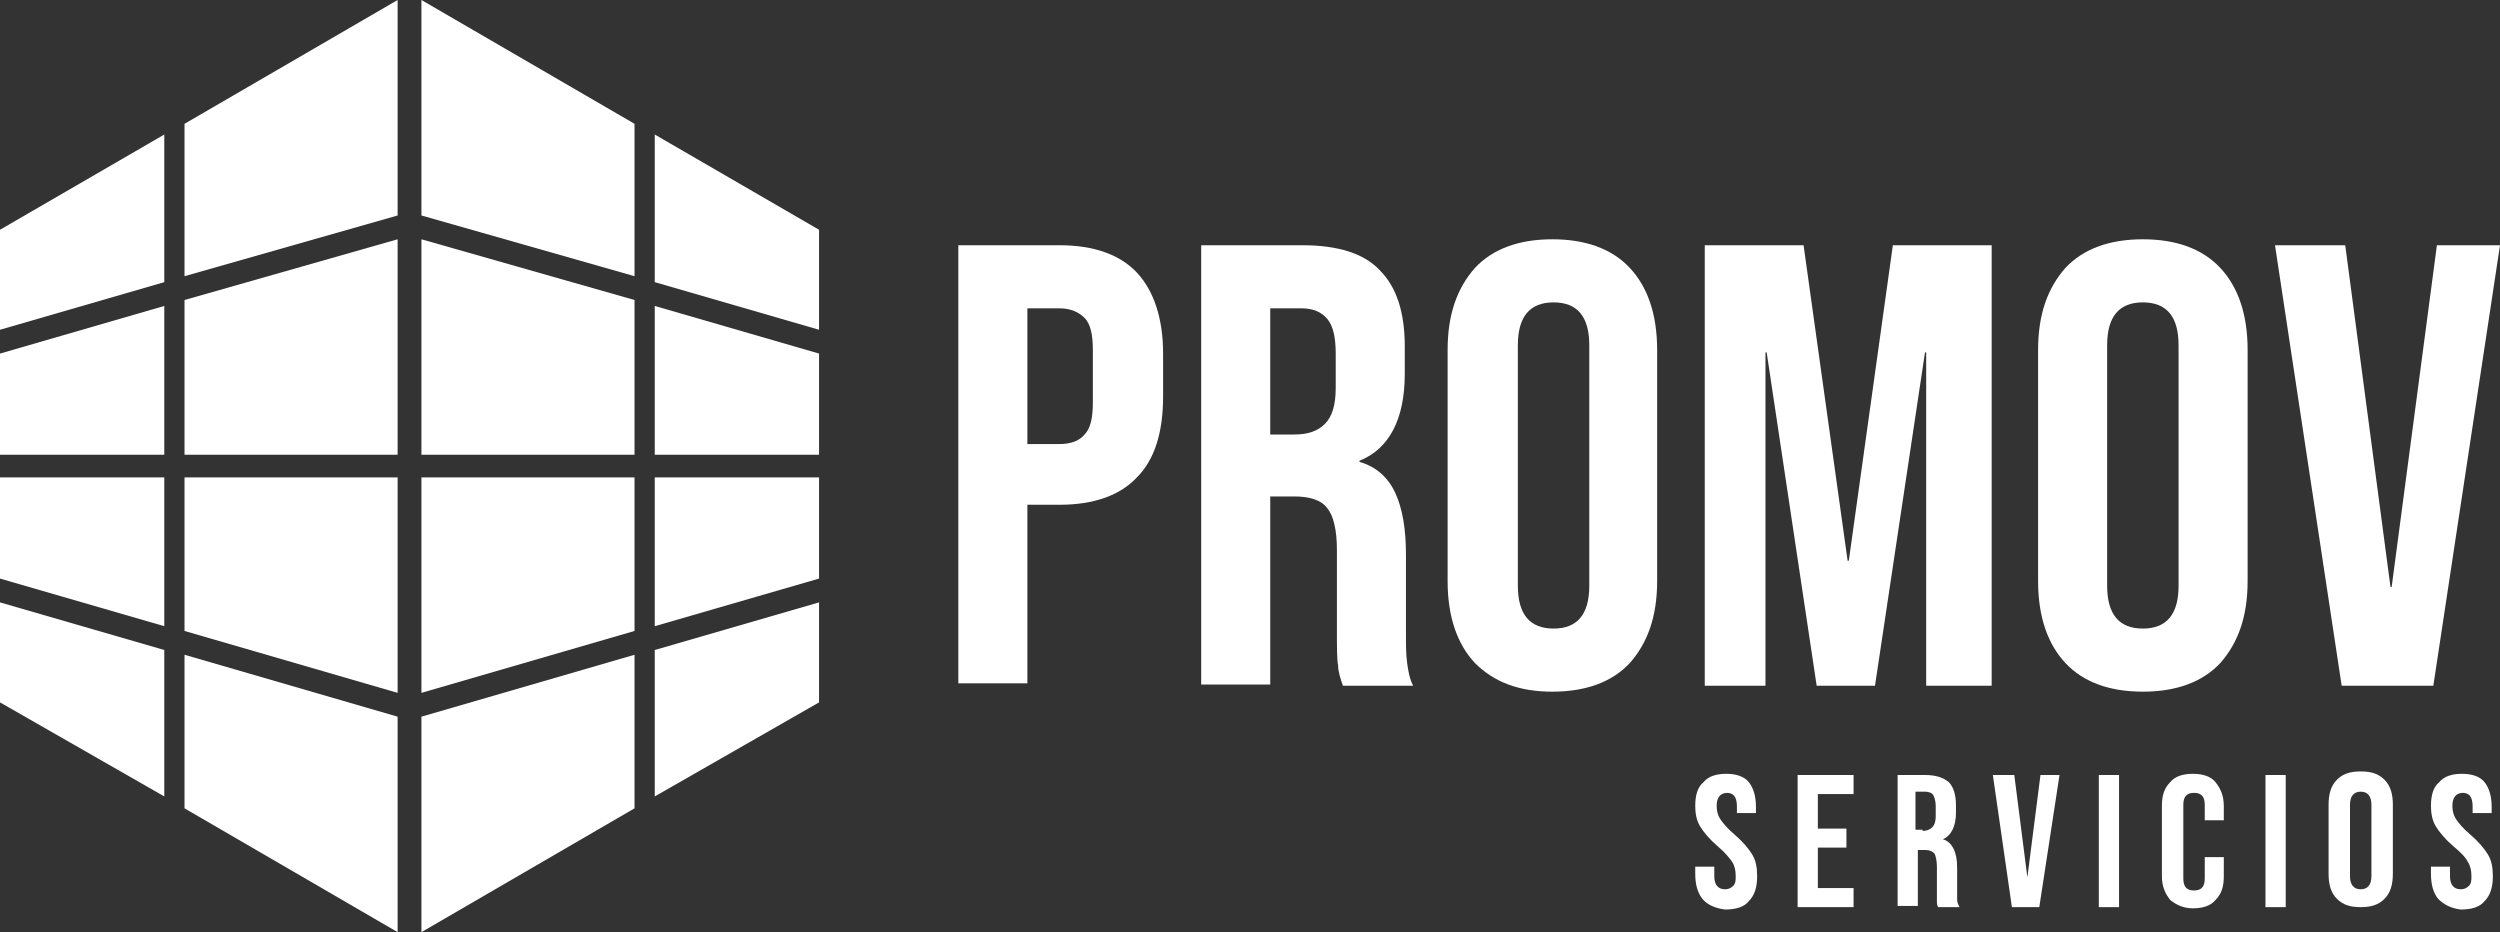 <svg xmlns="http://www.w3.org/2000/svg" xmlns:xlink="http://www.w3.org/1999/xlink" id="Capa_1" x="0px" y="0px" viewBox="0 0 210 78.3" style="enable-background:new 0 0 210 78.3;" xml:space="preserve"><rect x="0" y="0" width="210" height="78.3" fill="#333333" stroke="none"/><style type="text/css">	.st0{fill:#FFFFFF;}</style><g>	<g>		<polygon class="st0" points="0,50.6 0,59 13.8,66.9 13.8,54.6   "></polygon>		<polygon class="st0" points="33.4,18.1 33.4,0 15.5,10.4 15.5,23.2   "></polygon>		<polygon class="st0" points="53.3,23.2 53.3,10.4 35.4,0 35.4,18.1   "></polygon>		<polygon class="st0" points="13.8,25.7 0,29.7 0,38.2 13.8,38.2   "></polygon>		<polygon class="st0" points="13.8,40.1 0,40.1 0,48.6 13.8,52.6   "></polygon>		<polygon class="st0" points="13.8,11.3 0,19.3 0,27.7 13.8,23.7   "></polygon>		<polygon class="st0" points="35.4,58.2 53.3,53 53.3,40.1 35.4,40.1   "></polygon>		<g>			<polygon class="st0" points="55,38.2 68.8,38.2 68.8,29.7 55,25.7    "></polygon>			<polygon class="st0" points="68.8,27.7 68.8,19.3 55,11.3 55,23.7    "></polygon>			<polygon class="st0" points="15.5,55 15.5,67.9 33.4,78.3 33.4,60.2    "></polygon>			<polygon class="st0" points="55,52.6 68.8,48.6 68.8,40.1 55,40.1    "></polygon>			<polygon class="st0" points="35.4,60.2 35.4,78.3 53.3,67.9 53.3,55    "></polygon>			<polygon class="st0" points="55,66.9 68.8,59 68.8,50.6 55,54.6    "></polygon>			<polygon class="st0" points="15.5,38.2 33.4,38.2 33.4,20.1 15.5,25.2    "></polygon>		</g>		<polygon class="st0" points="35.4,38.2 53.3,38.2 53.3,25.2 35.4,20.1   "></polygon>		<polygon class="st0" points="15.5,53 33.4,58.2 33.4,40.1 15.5,40.1   "></polygon>	</g>	<g>		<path class="st0" d="M80.4,20.6H89c2.9,0,5.1,0.8,6.5,2.3c1.4,1.5,2.2,3.8,2.2,6.8v3.6c0,3-0.7,5.3-2.2,6.8    c-1.4,1.5-3.6,2.3-6.5,2.3h-2.7v15h-5.8V20.6z M89,37.3c1,0,1.7-0.3,2.1-0.8c0.5-0.5,0.7-1.4,0.7-2.7v-4.4c0-1.3-0.2-2.2-0.7-2.7    c-0.5-0.5-1.2-0.8-2.1-0.8h-2.7v11.4H89z"></path>		<path class="st0" d="M100.8,20.6h8.6c3,0,5.2,0.7,6.5,2.1c1.4,1.4,2.1,3.5,2.1,6.4v2.3c0,3.8-1.3,6.3-3.8,7.3v0.1    c1.4,0.4,2.4,1.3,3,2.6c0.6,1.3,0.9,3,0.9,5.2v6.5c0,1.1,0,1.9,0.1,2.6c0.1,0.7,0.2,1.3,0.5,1.9h-5.9c-0.2-0.6-0.4-1.2-0.4-1.7    c-0.1-0.5-0.1-1.5-0.1-2.9v-6.8c0-1.7-0.3-2.9-0.8-3.5c-0.5-0.7-1.5-1-2.8-1h-2v15.8h-5.8V20.6z M108.7,36.5c1.2,0,2-0.3,2.6-0.9    c0.6-0.6,0.9-1.6,0.9-3v-2.9c0-1.3-0.2-2.3-0.7-2.9c-0.5-0.6-1.2-0.9-2.2-0.9h-2.6v10.6H108.7z"></path>		<path class="st0" d="M123.9,55.7c-1.5-1.6-2.3-3.9-2.3-6.9V29.4c0-3,0.8-5.2,2.3-6.9c1.5-1.6,3.7-2.4,6.5-2.4s5,0.8,6.5,2.4    c1.5,1.6,2.3,3.9,2.3,6.9v19.4c0,3-0.8,5.2-2.3,6.9c-1.5,1.6-3.7,2.4-6.5,2.4S125.5,57.3,123.9,55.7z M133.5,49.2V29    c0-2.4-1-3.6-3-3.6c-2,0-3,1.2-3,3.6v20.2c0,2.4,1,3.6,3,3.6C132.5,52.8,133.5,51.6,133.5,49.2z"></path>		<g>			<path class="st0" d="M143.2,20.6h8.3l3.7,26.5h0.1l3.7-26.5h8.3v37h-5.5v-28h-0.1l-4.2,28h-4.9l-4.2-28h-0.1v28h-5.1V20.6z"></path>			<path class="st0" d="M173.5,55.7c-1.5-1.6-2.3-3.9-2.3-6.9V29.4c0-3,0.8-5.2,2.3-6.9c1.5-1.6,3.7-2.4,6.5-2.4s5,0.8,6.5,2.4     c1.5,1.6,2.3,3.9,2.3,6.9v19.4c0,3-0.8,5.2-2.3,6.9c-1.5,1.6-3.7,2.4-6.5,2.4S175,57.3,173.5,55.7z M183,49.2V29     c0-2.4-1-3.6-3-3.6c-2,0-3,1.2-3,3.6v20.2c0,2.4,1,3.6,3,3.6C182,52.8,183,51.6,183,49.2z"></path>			<path class="st0" d="M191.1,20.6h5.9l3.8,28.7h0.1l3.8-28.7h5.3l-5.6,37h-7.7L191.1,20.6z"></path>		</g>	</g>	<g>		<path class="st0" d="M143,75.5c-0.4-0.5-0.6-1.2-0.6-2.1v-0.6h1.6v0.8c0,0.7,0.3,1.1,0.9,1.1c0.3,0,0.5-0.1,0.7-0.3    c0.2-0.2,0.2-0.5,0.2-0.8c0-0.5-0.1-0.9-0.3-1.2s-0.6-0.8-1.2-1.3c-0.7-0.6-1.2-1.2-1.5-1.7s-0.4-1.1-0.4-1.7c0-0.9,0.2-1.6,0.7-2    c0.4-0.5,1.1-0.7,1.9-0.7c0.8,0,1.5,0.2,1.9,0.7c0.4,0.5,0.6,1.2,0.6,2.1v0.5h-1.6v-0.6c0-0.4-0.1-0.7-0.2-0.8    c-0.1-0.2-0.4-0.3-0.6-0.3c-0.6,0-0.9,0.4-0.9,1.1c0,0.4,0.1,0.8,0.3,1.1c0.2,0.3,0.6,0.8,1.2,1.3c0.7,0.6,1.2,1.2,1.5,1.7    c0.3,0.5,0.4,1.1,0.4,1.8c0,0.9-0.2,1.6-0.7,2.1c-0.4,0.5-1.1,0.7-2,0.7C144.1,76.3,143.4,76,143,75.5z"></path>		<path class="st0" d="M151,65.1h4.7v1.6h-3v2.9h2.4v1.6h-2.4v3.4h3v1.6H151V65.1z"></path>		<path class="st0" d="M159.1,65.1h2.6c0.9,0,1.5,0.2,2,0.6c0.4,0.4,0.6,1.1,0.6,1.9v0.7c0,1.1-0.4,1.9-1.1,2.2v0    c0.4,0.1,0.7,0.4,0.9,0.8c0.2,0.4,0.3,0.9,0.3,1.6v1.9c0,0.3,0,0.6,0,0.8c0,0.2,0.1,0.4,0.2,0.6h-1.8c-0.1-0.2-0.1-0.3-0.1-0.5    c0-0.2,0-0.4,0-0.9v-2c0-0.5-0.1-0.9-0.2-1.1c-0.2-0.2-0.4-0.3-0.8-0.3h-0.6v4.7h-1.7V65.1z M161.5,69.8c0.3,0,0.6-0.1,0.8-0.3    s0.3-0.5,0.3-0.9v-0.9c0-0.4-0.1-0.7-0.2-0.9c-0.1-0.2-0.4-0.3-0.7-0.3h-0.8v3.2H161.5z"></path>		<path class="st0" d="M167.4,65.1h1.8l1.1,8.6h0l1.1-8.6h1.6l-1.7,11.1h-2.3L167.4,65.1z"></path>		<path class="st0" d="M176.3,65.1h1.7v11.1h-1.7V65.1z"></path>		<path class="st0" d="M182.3,75.6c-0.4-0.5-0.7-1.1-0.7-2v-5.9c0-0.9,0.2-1.5,0.7-2c0.4-0.5,1.1-0.7,1.9-0.7c0.8,0,1.5,0.2,1.9,0.7    c0.4,0.5,0.7,1.1,0.7,2v1.2h-1.6v-1.3c0-0.7-0.3-1-0.9-1c-0.6,0-0.9,0.3-0.9,1v6.2c0,0.7,0.3,1,0.9,1c0.6,0,0.9-0.3,0.9-1V72h1.6    v1.6c0,0.9-0.2,1.5-0.7,2c-0.4,0.5-1.1,0.7-1.9,0.7C183.4,76.3,182.8,76,182.3,75.6z"></path>		<path class="st0" d="M190.3,65.1h1.7v11.1h-1.7V65.1z"></path>		<path class="st0" d="M196.3,75.5c-0.5-0.5-0.7-1.2-0.7-2.1v-5.8c0-0.9,0.2-1.6,0.7-2.1c0.5-0.5,1.1-0.7,2-0.7s1.5,0.2,2,0.7    c0.5,0.5,0.7,1.2,0.7,2.1v5.8c0,0.9-0.2,1.6-0.7,2.1c-0.5,0.5-1.1,0.7-2,0.7S196.8,76,196.3,75.5z M199.2,73.6v-6    c0-0.7-0.3-1.1-0.9-1.1s-0.9,0.4-0.9,1.1v6c0,0.7,0.3,1.1,0.9,1.1S199.2,74.3,199.2,73.6z"></path>		<path class="st0" d="M204.8,75.5c-0.4-0.5-0.6-1.2-0.6-2.1v-0.6h1.6v0.8c0,0.7,0.3,1.1,0.9,1.1c0.3,0,0.5-0.1,0.7-0.3    c0.2-0.2,0.2-0.5,0.2-0.8c0-0.5-0.1-0.9-0.3-1.2c-0.2-0.4-0.6-0.8-1.2-1.3c-0.7-0.6-1.2-1.2-1.5-1.7c-0.3-0.5-0.4-1.1-0.4-1.7    c0-0.9,0.2-1.6,0.7-2c0.4-0.5,1.1-0.7,1.9-0.7c0.8,0,1.5,0.2,1.9,0.7c0.4,0.5,0.6,1.2,0.6,2.1v0.5h-1.6v-0.6    c0-0.4-0.1-0.7-0.2-0.8c-0.1-0.2-0.4-0.3-0.6-0.3c-0.6,0-0.9,0.4-0.9,1.1c0,0.4,0.1,0.8,0.3,1.1c0.2,0.3,0.6,0.8,1.2,1.3    c0.7,0.6,1.2,1.2,1.5,1.7s0.4,1.1,0.4,1.8c0,0.9-0.2,1.6-0.7,2.1c-0.4,0.5-1.1,0.7-2,0.7C205.9,76.3,205.3,76,204.8,75.5z"></path>	</g></g></svg>